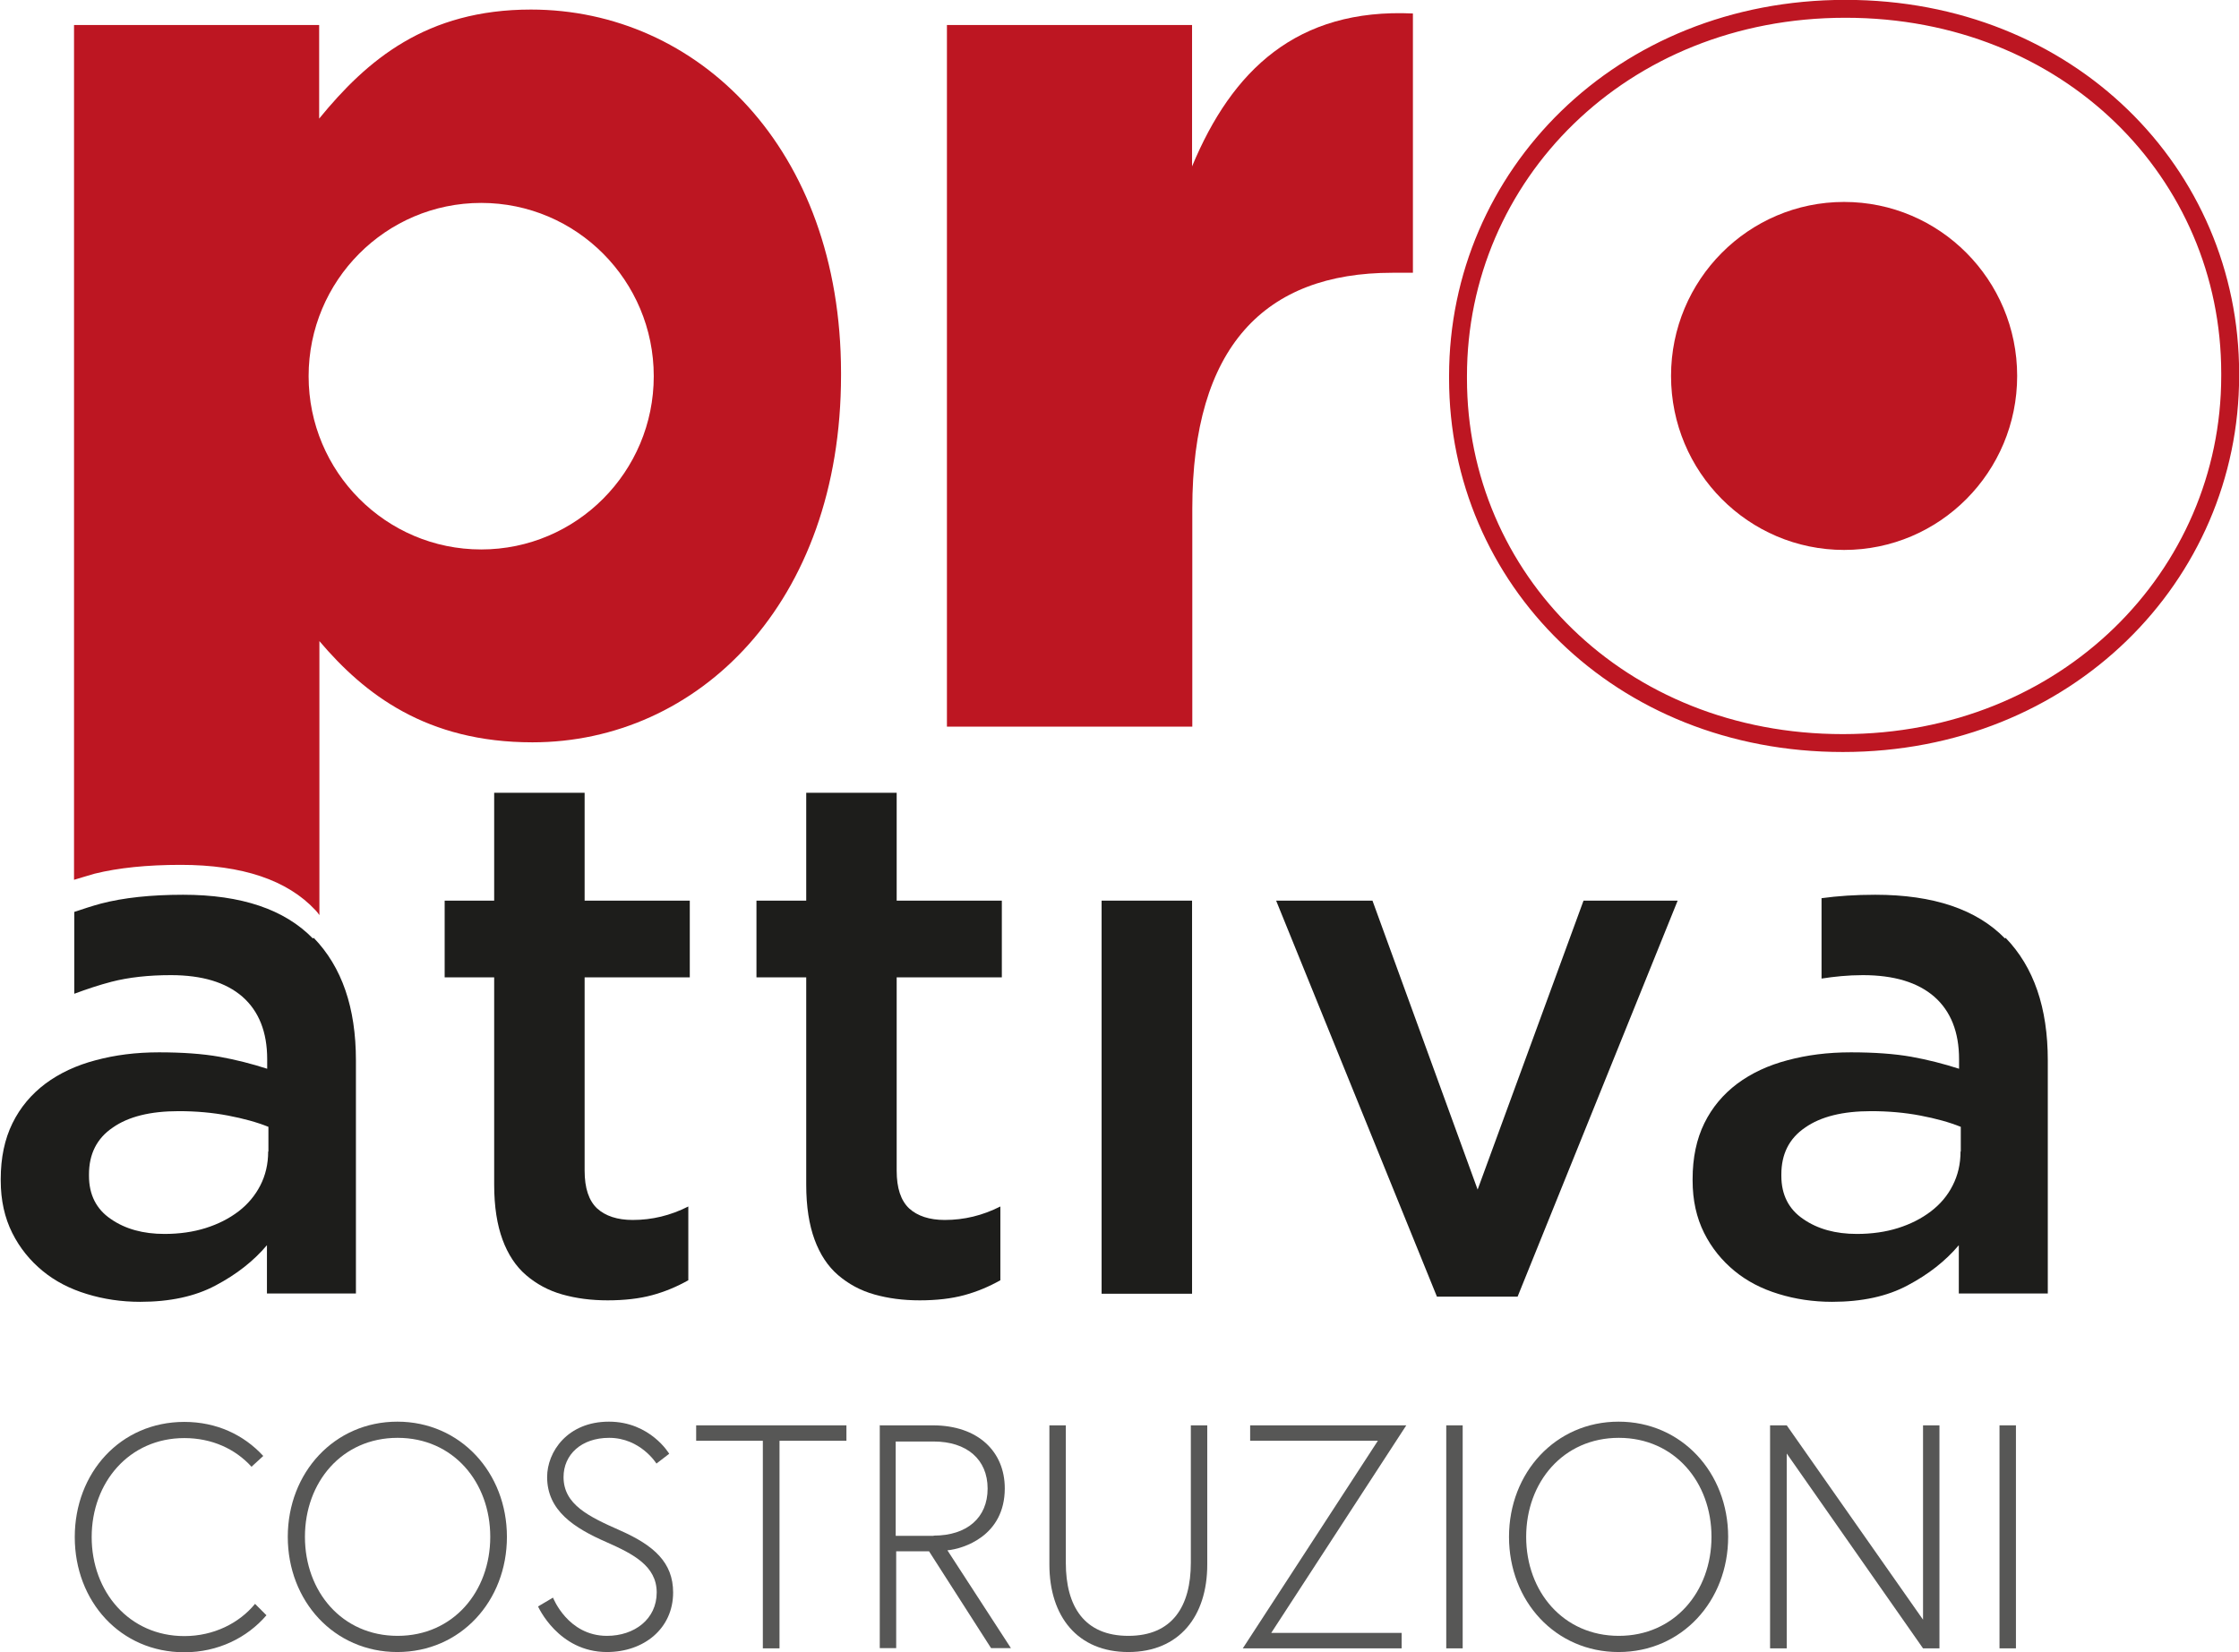 <?xml version="1.0" encoding="UTF-8"?>
<svg id="Livello_1" xmlns="http://www.w3.org/2000/svg" version="1.1" viewBox="0 0 91.34 67.41">
  <!-- Generator: Adobe Illustrator 29.0.0, SVG Export Plug-In . SVG Version: 2.1.0 Build 186)  -->
  <defs>
    <style>
      .st0 {
        fill: #bd1622;
      }

      .st1 {
        fill: none;
        stroke: #bd1622;
        stroke-miterlimit: 10;
        stroke-width: .73px;
      }

      .st2 {
        fill: #1d1d1b;
      }

      .st3 {
        fill: #575756;
      }
    </style>
  </defs>
  <path class="st3" d="M10.4,65.44l.47.47c-.79.92-1.98,1.51-3.35,1.51-2.61,0-4.47-2.08-4.47-4.7s1.86-4.7,4.47-4.7c1.32,0,2.43.53,3.22,1.39l-.48.44c-.66-.73-1.62-1.17-2.74-1.17-2.25,0-3.78,1.81-3.78,4.04s1.53,4.04,3.78,4.04c1.2,0,2.24-.53,2.88-1.31"/>
  <path class="st3" d="M11.74,62.71c0-2.62,1.9-4.7,4.47-4.7s4.47,2.08,4.47,4.7-1.89,4.7-4.47,4.7-4.47-2.08-4.47-4.7M12.44,62.71c0,2.23,1.51,4.04,3.78,4.04s3.78-1.81,3.78-4.04-1.51-4.04-3.78-4.04-3.78,1.81-3.78,4.04"/>
  <path class="st3" d="M24.75,62.93c-1.33-.58-2.43-1.29-2.43-2.66,0-1.03.83-2.26,2.52-2.26s2.46,1.31,2.46,1.31l-.52.4s-.65-1.05-1.93-1.05c-1.14,0-1.86.69-1.86,1.6,0,1.12,1.02,1.61,2.31,2.18,1.38.61,2.16,1.31,2.16,2.53,0,1.47-1.19,2.43-2.7,2.43-1.99,0-2.81-1.86-2.81-1.86l.61-.36s.6,1.56,2.2,1.56c1.12,0,2.03-.68,2.03-1.77s-.98-1.58-2.04-2.05"/>
  <polygon class="st3" points="31.12 58.79 28.4 58.79 28.4 58.16 34.53 58.16 34.53 58.79 31.8 58.79 31.8 67.26 31.12 67.26 31.12 58.79"/>
  <path class="st3" d="M35.87,58.16h2.18c1.86,0,2.94,1.08,2.94,2.57,0,1.96-1.71,2.47-2.34,2.53l2.59,3.99h-.81l-2.53-3.95h-1.34v3.95h-.67v-9.1ZM38.09,62.66c1.36,0,2.2-.73,2.2-1.92s-.85-1.92-2.2-1.92h-1.55v3.85h1.55Z"/>
  <path class="st3" d="M48.58,58.16h.67v5.68c0,2.12-1.15,3.57-3.22,3.57s-3.22-1.45-3.22-3.57v-5.68h.67v5.61c0,1.77.75,2.98,2.55,2.98s2.55-1.21,2.55-2.98v-5.61Z"/>
  <polygon class="st3" points="57.37 58.16 51.86 66.63 57.18 66.63 57.18 67.26 50.7 67.26 56.21 58.79 51 58.79 51 58.16 57.37 58.16"/>
  <rect class="st3" x="59" y="58.16" width=".67" height="9.1"/>
  <path class="st3" d="M61.56,62.71c0-2.62,1.9-4.7,4.47-4.7s4.47,2.08,4.47,4.7-1.89,4.7-4.47,4.7-4.47-2.08-4.47-4.7M62.26,62.71c0,2.23,1.51,4.04,3.78,4.04s3.78-1.81,3.78-4.04-1.51-4.04-3.78-4.04-3.78,1.81-3.78,4.04"/>
  <polygon class="st3" points="72.89 58.16 78.45 66.09 78.45 58.16 79.12 58.16 79.12 67.26 78.45 67.26 72.89 59.31 72.89 67.26 72.21 67.26 72.21 58.16 72.89 58.16"/>
  <rect class="st3" x="81.57" y="58.16" width=".67" height="9.1"/>
  <path class="st2" d="M23.85,47.77c0,.71.17,1.22.51,1.54.34.31.83.47,1.45.47.79,0,1.54-.18,2.27-.55v3.01c-.46.26-.96.47-1.48.61-.52.14-1.13.21-1.81.21s-1.28-.08-1.85-.24c-.57-.16-1.06-.43-1.48-.79-.42-.36-.74-.85-.96-1.45-.22-.6-.34-1.34-.34-2.24v-8.46h-2.02v-3.13h2.02v-4.4h3.69v4.4h4.29v3.13h-4.29v7.89Z"/>
  <path class="st2" d="M36.58,47.77c0,.71.17,1.22.51,1.54.34.31.83.47,1.45.47.79,0,1.54-.18,2.27-.55v3.01c-.46.26-.96.47-1.48.61-.52.14-1.13.21-1.81.21s-1.28-.08-1.85-.24c-.57-.16-1.06-.43-1.48-.79-.42-.36-.74-.85-.96-1.45-.22-.6-.34-1.34-.34-2.24v-8.46h-2.03v-3.13h2.03v-4.4h3.69v4.4h4.29v3.13h-4.29v7.89Z"/>
  <rect class="st2" x="44.94" y="36.75" width="3.69" height="16.04"/>
  <polygon class="st2" points="64.6 36.75 68.44 36.75 61.91 52.91 58.62 52.91 52.06 36.75 55.99 36.75 60.28 48.54 64.6 36.75"/>
  <path class="st0" d="M38.62,1.02h10.01v5.77c1.63-3.92,4.27-6.46,9.01-6.24v10.58h-.84c-5.21,0-8.16,3.02-8.16,9.63v8.89h-10.01V1.02Z"/>
  <path class="st2" d="M81.79,38.29c-1.15-1.18-2.91-1.78-5.29-1.78-.81,0-1.53.05-2.19.14v3.28c.52-.08,1.07-.14,1.68-.14,1.27,0,2.24.29,2.92.88.67.59,1.01,1.44,1.01,2.55v.39c-.62-.2-1.28-.37-1.95-.49-.68-.12-1.5-.18-2.46-.18s-1.79.11-2.58.32c-.8.21-1.48.53-2.06.96-.57.43-1.02.96-1.34,1.61-.32.65-.48,1.41-.48,2.28v.06c0,.81.16,1.52.47,2.14.31.62.73,1.13,1.24,1.55.51.42,1.11.73,1.8.94.68.21,1.41.32,2.18.32,1.21,0,2.24-.22,3.08-.67.85-.45,1.54-.99,2.09-1.64v1.97h3.63v-9.51c0-2.15-.57-3.81-1.72-5M79.98,46.99c0,.51-.11.97-.32,1.38-.21.42-.51.77-.89,1.06-.38.29-.83.52-1.34.68-.51.16-1.07.24-1.68.24-.87,0-1.6-.2-2.19-.61-.59-.4-.89-.99-.89-1.76v-.06c0-.83.32-1.47.97-1.91.64-.45,1.54-.67,2.69-.67.71,0,1.38.06,2.01.18.63.12,1.18.27,1.65.46v1Z"/>
  <path class="st1" d="M75.28.36c-9.16,0-15.8,6.83-15.8,14.98v.11c0,8.15,6.58,14.87,15.7,14.87s15.8-6.83,15.8-14.98v-.11c0-8.15-6.58-14.87-15.69-14.87Z"/>
  <path class="st0" d="M82.29,15.34c0,3.92-3.16,7.1-7.06,7.1s-7.06-3.18-7.06-7.1,3.16-7.1,7.06-7.1,7.06,3.18,7.06,7.1"/>
  <path class="st2" d="M12.76,38.29c-1.15-1.18-2.91-1.78-5.29-1.78-1.31,0-2.43.12-3.35.36-.37.1-.73.22-1.09.34v3.34c.51-.19,1.02-.36,1.52-.49.7-.18,1.51-.27,2.42-.27,1.27,0,2.24.29,2.92.88.67.59,1.01,1.44,1.01,2.55v.39c-.62-.2-1.28-.37-1.95-.49-.68-.12-1.5-.18-2.46-.18s-1.79.11-2.58.32c-.8.21-1.48.53-2.06.96-.57.43-1.02.96-1.34,1.61-.32.65-.48,1.41-.48,2.28v.06c0,.81.16,1.52.47,2.14.31.62.73,1.13,1.24,1.55.51.42,1.11.73,1.8.94.68.21,1.41.32,2.18.32,1.21,0,2.24-.22,3.08-.67.85-.45,1.54-.99,2.09-1.64v1.97h3.63v-9.51c0-2.15-.57-3.81-1.72-5M10.94,46.99c0,.51-.11.97-.32,1.38s-.51.77-.89,1.06c-.38.29-.83.52-1.34.68-.51.16-1.07.24-1.68.24-.87,0-1.6-.2-2.19-.61-.59-.4-.89-.99-.89-1.76v-.06c0-.83.32-1.47.97-1.91.64-.45,1.54-.67,2.69-.67.71,0,1.38.06,2.01.18.63.12,1.18.27,1.65.46v1Z"/>
  <path class="st0" d="M21.66.39c-4.27,0-6.69,2.06-8.64,4.45V1.02H3.02v34.88c.28-.08.55-.17.84-.25.97-.24,2.14-.36,3.51-.36,2.52,0,4.35.62,5.5,1.85.06.06.11.13.16.2v-11.18c1.84,2.17,4.37,4.13,8.69,4.13,6.74,0,12.59-5.66,12.59-14.98v-.11C34.3,6.05,28.46.39,21.66.39M19.63,22.42c-3.89,0-7.04-3.17-7.04-7.07s3.15-7.07,7.04-7.07,7.04,3.17,7.04,7.07-3.15,7.07-7.04,7.07"/>
</svg>